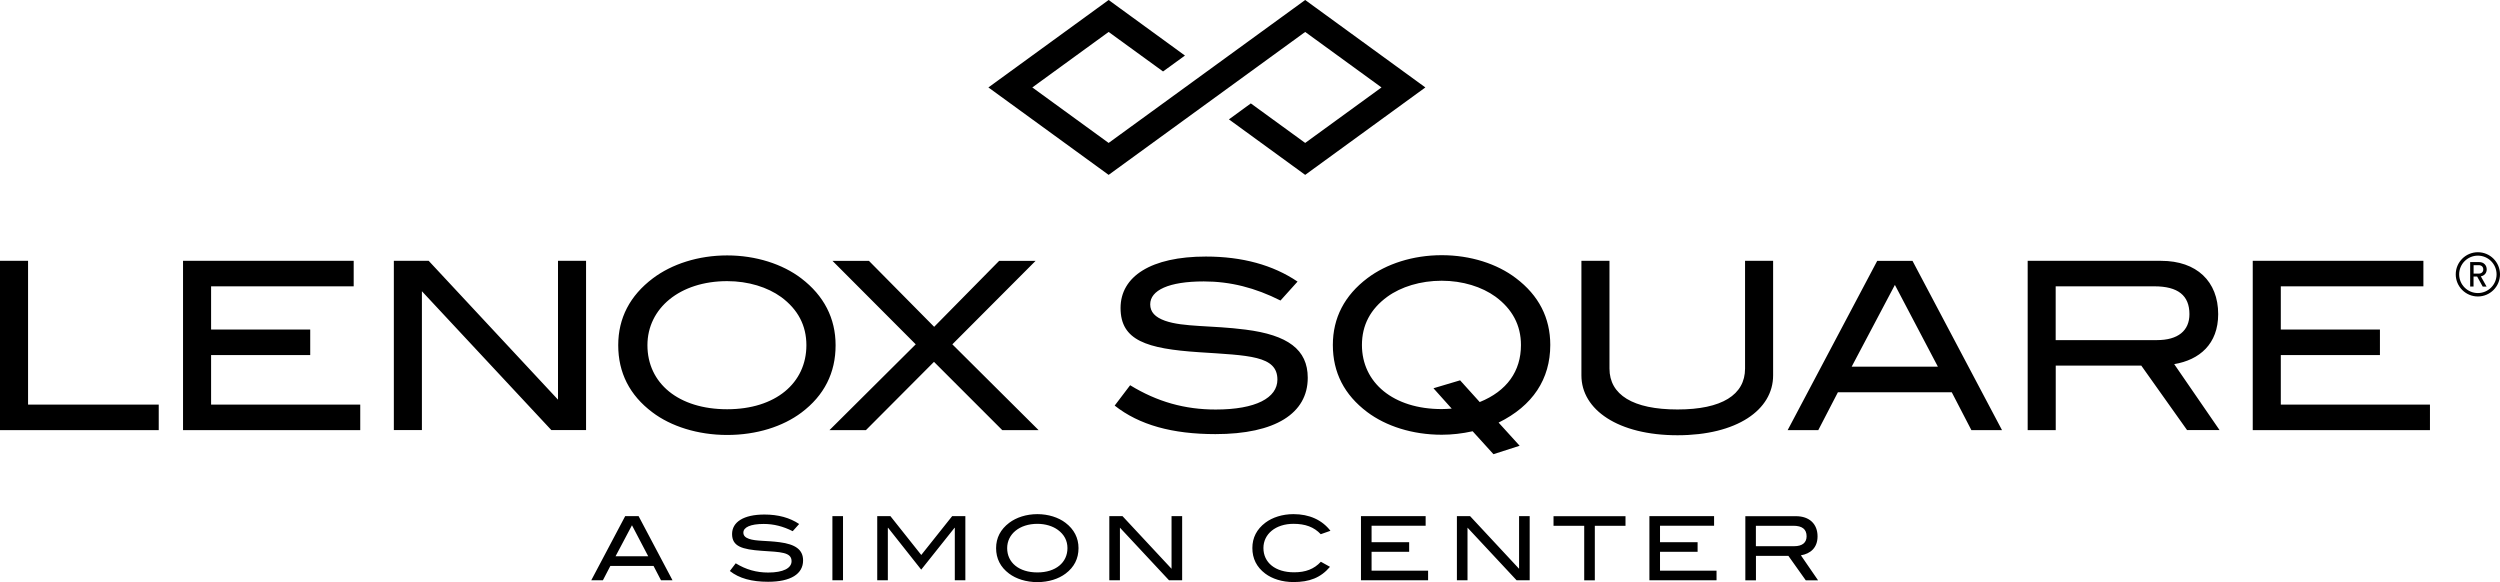 <?xml version="1.0" encoding="utf-8"?>
<!-- Generator: Adobe Illustrator 23.0.4, SVG Export Plug-In . SVG Version: 6.00 Build 0)  -->
<svg version="1.1" id="Layer_1" xmlns="http://www.w3.org/2000/svg" xmlns:xlink="http://www.w3.org/1999/xlink" x="0px" y="0px"
	 viewBox="0 0 438.31 102.07" style="enable-background:new 0 0 438.31 102.07;" xml:space="preserve">
<style type="text/css">
	.st0{}
</style>
<polygon class="st0" points="249.9,15.33 228.83,30.66 215.46,20.93 219.3,18.13 228.83,25.06 242.21,15.33 228.83,5.6 
	194.37,30.66 173.29,15.33 194.37,0 207.75,9.74 203.91,12.53 194.37,5.6 180.99,15.33 194.37,25.06 228.83,0 "/>
<path class="st0" d="M0,75.41V45.73h4.92v25.21h22.91v4.47H0z M32.09,75.41V45.73h29.92v4.47h-25v7.58h17.38v4.47H37.01v8.69h26.15
	v4.47H32.09z M96.67,75.41L73.97,51.06v24.34h-4.92V45.73h6.11l22.67,24.34V45.73h4.92v29.67H96.67z M140.52,72.33
	c-3.28,2.46-7.87,3.93-13.03,3.93c-5.16,0-9.88-1.52-13.12-3.98c-3.98-2.99-5.98-6.93-5.98-11.76c0-4.75,2.05-8.69,6.07-11.72
	c3.32-2.5,7.95-4.02,13.03-4.02c5.04,0,9.71,1.52,12.99,4.02c3.98,3.03,6.02,7.01,6.02,11.72C146.51,65.36,144.5,69.34,140.52,72.33
	z M136.96,52.08c-2.38-1.72-5.74-2.79-9.47-2.79c-8.28,0-13.98,4.75-13.98,11.23c0,6.68,5.45,11.23,13.98,11.23
	c8.48,0,13.89-4.59,13.89-11.23C141.38,57.08,139.91,54.26,136.96,52.08z M175.72,75.41l-11.97-11.97l-11.93,11.97h-6.39
	l15.12-15.04l-14.59-14.63h6.39l11.43,11.56l11.39-11.56h6.39l-14.59,14.63l15.12,15.04H175.72z M211.05,49.34
	c-6.15,0-9.39,1.56-9.39,4.02c0,1.35,0.86,2.25,2.58,2.87c3.24,1.15,8.11,0.78,14.14,1.56c7.38,0.94,10.9,3.48,10.9,8.44
	c0,6.23-5.66,9.88-16.19,9.88c-7.54,0-13.36-1.6-17.66-5l2.71-3.57c4.75,2.91,9.59,4.26,15,4.26c7.05,0,10.82-2.05,10.82-5.25
	c0-4.22-5.04-4.22-13.77-4.8c-9.14-0.61-13.73-2.05-13.73-7.75c0-5.53,5.33-9.02,14.96-9.02c6.39,0,11.76,1.48,16.07,4.39
	l-2.99,3.32C220.06,50.45,215.72,49.34,211.05,49.34z M252.77,76.22c-5.16,0-9.79-1.52-13.07-3.98c-4.02-3.03-6.02-6.93-6.02-11.76
	c0-4.75,2.05-8.69,6.07-11.72c3.32-2.5,7.95-4.02,13.03-4.02c5.04,0,9.71,1.52,12.99,4.02c4.02,3.03,6.03,6.97,6.03,11.72
	c0,5.98-3.07,10.66-9.06,13.61l3.69,4.06l-4.59,1.48l-3.65-4.02C256.33,76.02,254.53,76.22,252.77,76.22z M266.66,60.49
	c0-3.48-1.52-6.31-4.47-8.48c-2.38-1.72-5.74-2.79-9.43-2.79c-3.73,0-7.13,1.07-9.51,2.79c-2.99,2.17-4.47,5-4.47,8.48
	c0,6.6,5.49,11.23,13.98,11.23c0.53,0,1.11-0.04,1.76-0.08l-3.2-3.57l4.67-1.39l3.44,3.81C264.2,68.56,266.66,65.08,266.66,60.49z
	 M294.11,76.31c-10.41,0-16.85-4.47-16.85-10.49V45.73h4.92v18.89c0,4.59,4.1,7.17,11.93,7.17c7.79,0,11.84-2.58,11.84-7.17V45.73
	h4.92v20.08C310.88,71.88,304.48,76.31,294.11,76.31z M345.63,75.41l-3.44-6.64h-19.96l-3.44,6.64h-5.37l15.7-29.67h6.19L351,75.41
	H345.63z M332.22,49.95l-7.58,14.34h15.12L332.22,49.95z M383.45,75.41l-8.03-11.31h-15v11.31h-4.92V45.73h23.4
	c6.23,0,10,3.61,10,9.34c0,5.25-3.28,8.03-7.71,8.77l7.95,11.56H383.45z M383.86,55.08c0-3.28-2.01-4.88-6.15-4.88h-17.3v9.43h17.75
	C381.85,59.63,383.86,57.99,383.86,55.08z M394.96,75.41V45.73h29.92v4.47h-25v7.58h17.38v4.47h-17.38v8.69h26.15v4.47H394.96z"/>
<path class="st0" d="M434.43,44.82c-1.81,0-3.28,1.47-3.28,3.28c0,1.81,1.47,3.28,3.28,3.28c1.81,0,3.28-1.47,3.28-3.28
	C437.71,46.29,436.24,44.82,434.43,44.82 M434.43,51.98c-2.14,0-3.88-1.74-3.88-3.88c0-2.14,1.74-3.88,3.88-3.88
	c2.14,0,3.88,1.74,3.88,3.88C438.31,50.24,436.57,51.98,434.43,51.98 M435.28,50.25h0.68l-1.01-1.8c0.64-0.12,1.03-0.6,1.03-1.22
	c0-0.71-0.5-1.28-1.3-1.28h-1.6v4.29h0.59v-1.76h0.63L435.28,50.25z M433.68,47.96v-1.47h0.9c0.48,0,0.8,0.29,0.8,0.75
	c0,0.44-0.32,0.73-0.8,0.73H433.68z"/>
<path class="st0" d="M314.58,95.76h-6.73v-3.58h6.56c1.57,0,2.33,0.61,2.33,1.85C316.74,95.14,315.98,95.76,314.58,95.76
	 M318.75,101.74l-3.01-4.38c1.68-0.28,2.92-1.33,2.92-3.32c0-2.18-1.43-3.54-3.79-3.54h-8.87v11.25h1.86v-4.29h5.69l3.05,4.29
	H318.75z M300.95,101.74v-1.69h-9.91v-3.3h6.59v-1.69h-6.59v-2.88h9.48v-1.69h-11.34v11.25H300.95z M284.99,92.19v-1.69h-12.62v1.69
	h5.38v9.56h1.86v-9.56H284.99z M268.19,101.74V90.49h-1.86v9.23l-8.59-9.23h-2.31v11.25h1.86v-9.23l8.61,9.23H268.19z
	 M250.38,101.74v-1.69h-9.91v-3.3h6.59v-1.69h-6.59v-2.88h9.48v-1.69h-11.34v11.25H250.38z M233.26,93.06
	c-1.48-1.91-3.71-2.92-6.48-2.92c-1.93,0-3.68,0.56-4.93,1.5c-1.52,1.15-2.28,2.64-2.28,4.44c0,1.84,0.74,3.34,2.25,4.48
	c1.23,0.93,3,1.49,4.96,1.49c2.8,0,4.77-0.76,6.4-2.67l-1.6-0.89c-1.2,1.29-2.67,1.85-4.69,1.85c-3.33,0-5.38-1.72-5.38-4.26
	c0-2.44,2.13-4.24,5.27-4.24c2.07,0,3.6,0.56,4.78,1.82L233.26,93.06z M207.26,101.74V90.49h-1.86v9.23l-8.6-9.23h-2.31v11.25h1.86
	v-9.23l8.61,9.23H207.26z M187.15,96.1c0,2.52-2.05,4.26-5.27,4.26c-3.23,0-5.3-1.72-5.3-4.26c0-2.46,2.16-4.26,5.3-4.26
	c1.41,0,2.69,0.4,3.59,1.06C186.59,93.72,187.15,94.8,187.15,96.1 M189.09,96.1c0-1.79-0.78-3.3-2.28-4.44
	c-1.24-0.95-3.02-1.52-4.93-1.52c-1.93,0-3.68,0.57-4.94,1.52c-1.52,1.15-2.3,2.64-2.3,4.44c0,1.83,0.76,3.33,2.27,4.46
	c1.23,0.93,3.01,1.5,4.97,1.5c1.96,0,3.7-0.56,4.94-1.49C188.33,99.44,189.09,97.94,189.09,96.1 M169.25,101.74V90.49h-2.31
	l-5.42,6.81l-5.41-6.81h-2.31v11.25h1.86v-9.2h0.05l5.8,7.33l5.84-7.33h0.05v9.2H169.25z M147.8,90.49h-1.86v11.25h1.86V90.49z
	 M138.98,93.13l1.13-1.26c-1.63-1.1-3.67-1.66-6.09-1.66c-3.65,0-5.67,1.32-5.67,3.42c0,2.16,1.74,2.7,5.21,2.94
	c3.31,0.22,5.22,0.22,5.22,1.82c0,1.21-1.43,1.99-4.1,1.99c-2.05,0-3.89-0.51-5.69-1.62l-1.03,1.35c1.63,1.29,3.84,1.89,6.7,1.89
	c3.99,0,6.14-1.38,6.14-3.74c0-1.88-1.33-2.84-4.13-3.2c-2.29-0.3-4.14-0.16-5.36-0.59c-0.65-0.23-0.98-0.57-0.98-1.09
	c0-0.93,1.23-1.52,3.56-1.52C135.65,91.86,137.3,92.28,138.98,93.13 M113.65,97.53h-5.73l2.88-5.44L113.65,97.53z M117.91,101.74
	l-5.95-11.25h-2.35l-5.95,11.25h2.04l1.31-2.52h7.57l1.31,2.52H117.91z"/>
</svg>
